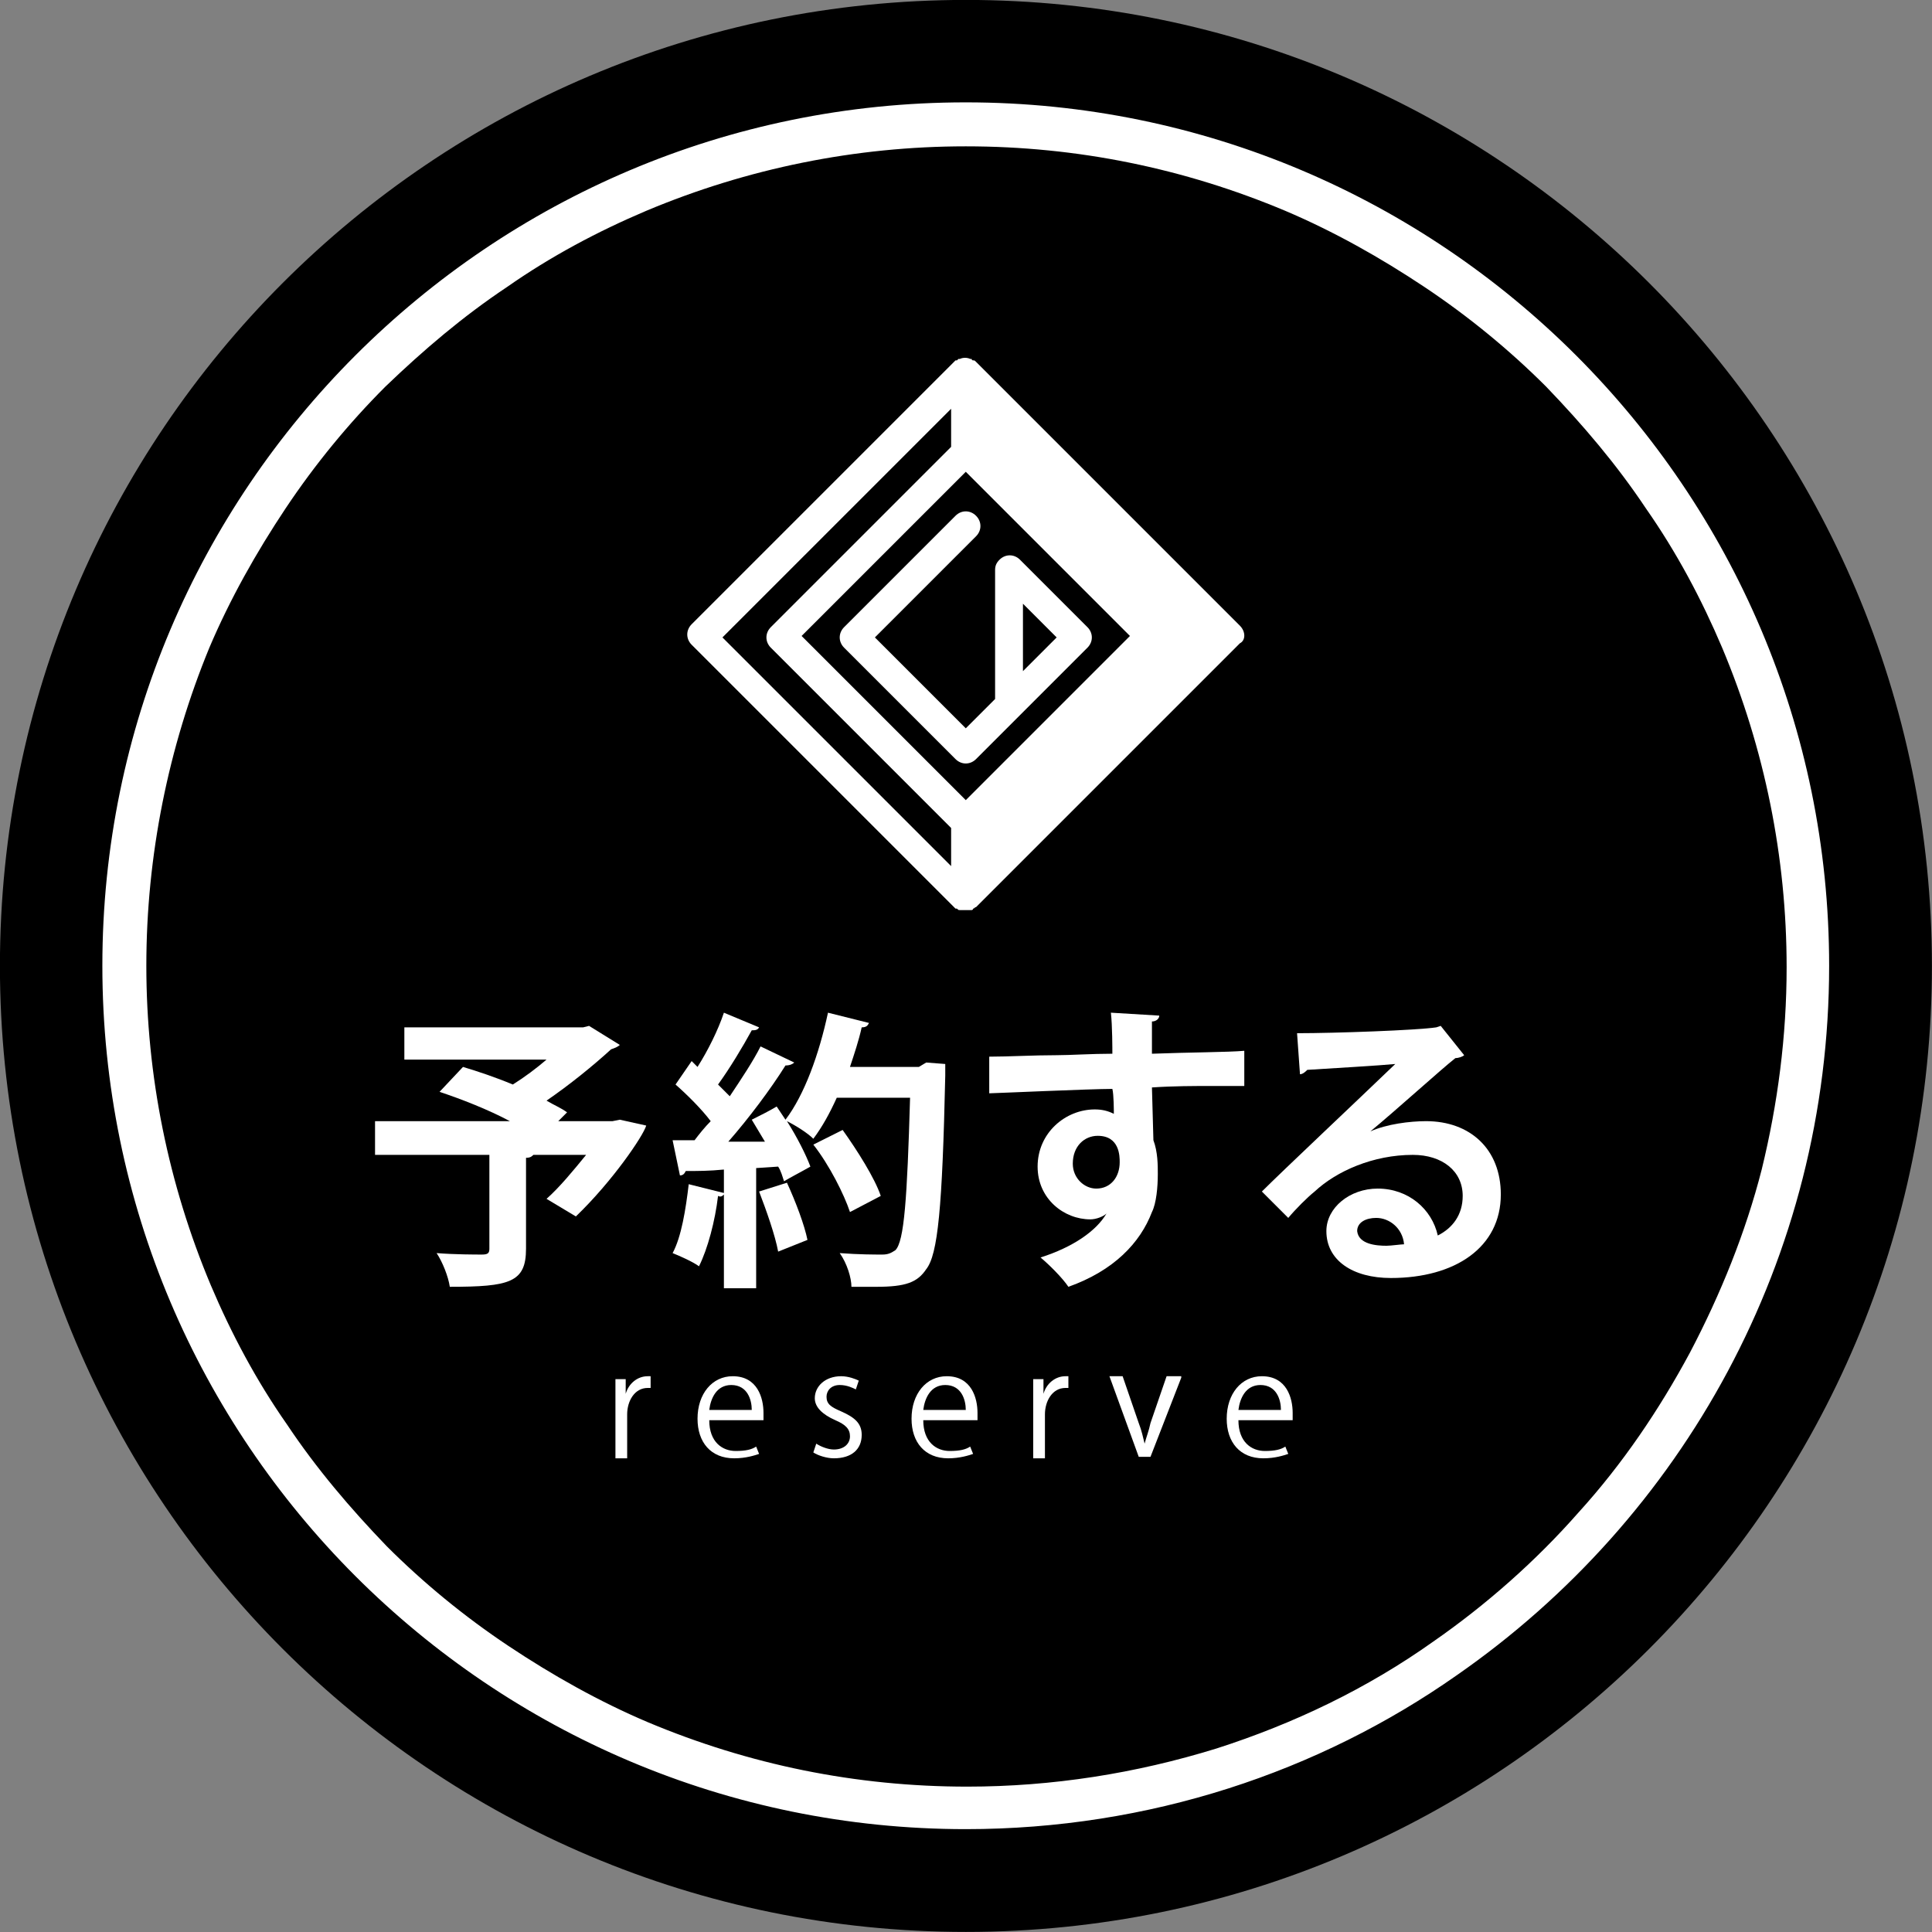 <?xml version="1.0" encoding="utf-8"?>
<!-- Generator: Adobe Illustrator 26.5.0, SVG Export Plug-In . SVG Version: 6.00 Build 0)  -->
<svg version="1.1" id="レイヤー_1" xmlns="http://www.w3.org/2000/svg" xmlns:xlink="http://www.w3.org/1999/xlink" x="0px"
	 y="0px" viewBox="0 0 131.8 131.8" style="enable-background:new 0 0 131.8 131.8;" xml:space="preserve">
<rect x="0" y="0" width="131.8" height="131.8" fill="#808080" stroke="none"/>
<style type="text/css">
	.st0{fill:none;}
	.st1{fill:#FFFFFF;}
	.st2{enable-background:new    ;}
</style>
<g id="reserve-btn" transform="translate(-1165.115 -1878.615)">
	<g transform="matrix(1, 0, 0, 1, 1165.11, 1878.61)">
		<path id="パス_2-2" d="M65.9,0c36.4,0,65.9,29.5,65.9,65.9s-29.5,65.9-65.9,65.9S0,102.3,0,65.9C0,29.5,29.5,0,65.9,0
			C65.9,0,65.9,0,65.9,0z"/>
	</g>
	<g id="パス_3" transform="translate(1181.098 1891.598)">
		<path class="st0" d="M49.9-6c32.5,0,58.9,26.4,58.9,58.9s-26.4,58.9-58.9,58.9S-9,85.4-9,52.9c0,0,0,0,0,0C-9,20.4,17.4-6,49.9-6z
			"/>
		<path class="st1" d="M49.9-3C42.4-3,35-1.5,28.1,1.4c-3.3,1.4-6.5,3.1-9.5,5.2c-3,2-5.7,4.3-8.3,6.8c-2.5,2.5-4.8,5.3-6.8,8.3
			c-2,3-3.8,6.2-5.2,9.5C-4.5,38-6,45.4-6,52.9s1.5,14.9,4.4,21.8c1.4,3.3,3.1,6.5,5.2,9.5c2,3,4.3,5.7,6.8,8.3
			c2.5,2.5,5.3,4.8,8.3,6.8c3,2,6.2,3.8,9.5,5.2c6.9,2.9,14.2,4.4,21.8,4.4c5.8,0,11.5-0.9,17-2.6c5.3-1.7,10.3-4.1,14.8-7.3
			c3.6-2.5,7-5.5,9.9-8.8c3-3.3,5.5-7,7.6-10.9c2.1-4,3.8-8.2,4.9-12.5c1.1-4.5,1.7-9.1,1.7-13.8c0-7.5-1.5-14.9-4.4-21.8
			c-1.4-3.3-3.1-6.5-5.2-9.5c-2-3-4.3-5.7-6.8-8.3c-2.5-2.5-5.3-4.8-8.3-6.8c-3-2-6.2-3.8-9.5-5.2C64.8-1.5,57.5-3,49.9-3 M49.9-6
			c32.5,0,58.9,26.4,58.9,58.9c0,20-10,37.7-25.4,48.4c-9.4,6.6-21,10.5-33.5,10.5C17.4,111.8-9,85.4-9,52.9S17.4-6,49.9-6z"/>
	</g>
	<g class="st2">
		<path class="st1" d="M1207.4,1955l1.8,0.4c-0.2,0.7-2.3,3.8-4.8,6.2l-2-1.2c0.9-0.8,1.8-1.9,2.7-3h-3.6c-0.1,0.1-0.2,0.2-0.5,0.2
			v6.2c0,2.3-1.1,2.6-5.2,2.6c-0.1-0.7-0.5-1.7-0.9-2.3c1.2,0.1,2.7,0.1,3.1,0.1c0.4,0,0.5-0.1,0.5-0.4v-6.4h-7.8v-2.3h9.2
			c-1.5-0.8-3.3-1.5-4.8-2l1.6-1.7c1,0.3,2.2,0.7,3.4,1.2c0.8-0.5,1.6-1.1,2.3-1.7h-9.7v-2.2h12.2l0.4-0.1l2.1,1.3
			c-0.1,0.1-0.3,0.2-0.6,0.3c-1.2,1.1-2.8,2.4-4.4,3.5c0.5,0.3,1,0.5,1.4,0.8l-0.6,0.6h3.7L1207.4,1955z"/>
		<path class="st1" d="M1228.3,1951.1l1.3,0.1c0,0.2,0,0.5,0,0.8c-0.2,9-0.5,12.2-1.3,13.2c-0.6,0.9-1.4,1.2-3.4,1.2
			c-0.5,0-1.1,0-1.7,0c0-0.6-0.3-1.6-0.8-2.3c1.3,0.1,2.4,0.1,2.9,0.1c0.4,0,0.6-0.1,0.9-0.3c0.6-0.6,0.8-3.5,1-10.4h-5
			c-0.5,1.1-1,2-1.6,2.8c-0.4-0.4-1.2-0.9-1.8-1.2c0.7,1.1,1.3,2.3,1.6,3.1c-0.7,0.4-1.3,0.7-1.8,1c-0.1-0.3-0.2-0.7-0.4-1l-1.5,0.1
			v8.2h-2.2v-6.4c-0.1,0.1-0.2,0.2-0.4,0.1c-0.2,1.7-0.7,3.6-1.3,4.8c-0.4-0.3-1.3-0.7-1.8-0.9c0.6-1.1,0.9-3,1.1-4.7l2.4,0.6v-1.6
			c-1,0.1-1.8,0.1-2.6,0.1c-0.1,0.2-0.2,0.3-0.4,0.3l-0.5-2.4h1.5c0.3-0.4,0.7-0.9,1.1-1.3c-0.6-0.8-1.6-1.8-2.4-2.5l1.1-1.6
			l0.4,0.4c0.7-1.1,1.4-2.5,1.8-3.7l2.4,1c-0.1,0.2-0.3,0.2-0.5,0.2c-0.6,1.1-1.5,2.6-2.3,3.7c0.3,0.3,0.6,0.6,0.8,0.8
			c0.8-1.2,1.6-2.4,2.1-3.4l2.3,1.1c-0.1,0.1-0.3,0.2-0.6,0.2c-1,1.6-2.5,3.6-3.9,5.2l2.5,0c-0.3-0.5-0.6-1-0.9-1.5
			c0.6-0.3,1.2-0.6,1.7-0.9c0.2,0.3,0.4,0.6,0.6,0.9c1.3-1.7,2.3-4.5,2.9-7.3l2.8,0.7c-0.1,0.2-0.2,0.3-0.5,0.3
			c-0.2,0.9-0.5,1.8-0.8,2.7h4.7L1228.3,1951.1z M1218.2,1964c-0.2-1.1-0.8-2.8-1.3-4.1l1.9-0.6c0.6,1.3,1.2,2.9,1.4,3.9
			L1218.2,1964z M1222.6,1955.7c1,1.4,2.2,3.3,2.6,4.5l-2.1,1.1c-0.4-1.2-1.4-3.2-2.5-4.6L1222.6,1955.7z"/>
		<path class="st1" d="M1232.6,1950.7c1.3,0,3-0.1,4.6-0.1c0.9,0,2.4-0.1,3.8-0.1c0-0.3,0-1.9-0.1-2.8l3.3,0.2
			c0,0.2-0.2,0.4-0.5,0.4c0,0.5,0,1.3,0,2.2c2.6-0.1,5.2-0.1,6.3-0.2v2.4c-0.6,0-1.3,0-2.2,0c-1.2,0-2.6,0-4.1,0.1l0.1,3.6
			c0.3,0.8,0.3,1.7,0.3,2.3c0,0.9-0.1,2-0.4,2.6c-0.8,2.1-2.6,4-5.7,5.1c-0.4-0.6-1.3-1.5-1.9-2c2.2-0.7,3.8-1.8,4.5-3h0
			c-0.2,0.2-0.7,0.4-1.1,0.4c-1.8,0-3.6-1.4-3.6-3.6c0-2.3,1.9-3.9,3.9-3.9c0.5,0,0.9,0.1,1.3,0.3c0-0.2,0-1.3-0.1-1.7
			c-1.5,0-8.1,0.3-8.4,0.3L1232.6,1950.7z M1241.5,1957.9c0-0.4,0-1.8-1.5-1.8c-0.9,0-1.7,0.7-1.7,1.9c0,1,0.8,1.7,1.6,1.7
			C1240.9,1959.7,1241.5,1958.9,1241.5,1957.9z"/>
		<path class="st1" d="M1258.6,1955.8c1.1-0.5,2.7-0.7,3.8-0.7c3,0,5.1,1.9,5.1,5c0,3.6-3.1,5.7-7.5,5.7c-2.6,0-4.4-1.2-4.4-3.2
			c0-1.6,1.6-2.9,3.5-2.9c2.1,0,3.7,1.4,4.1,3.2c1-0.5,1.7-1.4,1.7-2.7c0-1.7-1.4-2.8-3.4-2.8c-2.7,0-5.2,1.1-6.7,2.5
			c-0.5,0.4-1.3,1.2-1.8,1.8l-1.8-1.8c1.4-1.4,6.5-6.2,9.1-8.7c-1,0.1-4.4,0.3-6,0.4c-0.1,0.1-0.3,0.3-0.5,0.3l-0.2-2.8
			c2.6,0,8.2-0.2,9.5-0.4l0.3-0.1l1.6,2c-0.1,0.1-0.4,0.2-0.6,0.2C1263.5,1951.5,1260.3,1954.4,1258.6,1955.8L1258.6,1955.8z
			 M1259.7,1963.6c0.3,0,1-0.1,1.2-0.1c-0.1-1.1-1-1.8-1.9-1.8c-0.7,0-1.3,0.3-1.3,0.9C1257.8,1963.5,1259,1963.6,1259.7,1963.6z"/>
	</g>
	<g class="st2">
		<path class="st1" d="M1209.6,1973.3c-0.1,0-0.2,0-0.3,0c-0.9,0-1.4,0.9-1.4,1.8v3h-0.8v-3.8c0-0.6,0-1.1,0-1.6h0.7l0,1h0
			c0.2-0.7,0.8-1.2,1.5-1.2c0.1,0,0.2,0,0.2,0V1973.3z"/>
		<path class="st1" d="M1216.9,1977.8c-0.3,0.1-0.9,0.3-1.7,0.3c-1.6,0-2.5-1.1-2.5-2.7c0-1.7,1-2.9,2.4-2.9c1.7,0,2.1,1.5,2.1,2.5
			c0,0.2,0,0.3,0,0.5h-3.7c0,1.5,0.9,2.1,1.8,2.1c0.7,0,1.1-0.1,1.4-0.3L1216.9,1977.8z M1216.4,1974.8c0-0.7-0.3-1.7-1.4-1.7
			c-1,0-1.4,0.9-1.5,1.7H1216.4z"/>
		<path class="st1" d="M1223.5,1973.4c-0.2-0.1-0.6-0.3-1.1-0.3c-0.6,0-0.9,0.4-0.9,0.8c0,0.5,0.3,0.7,1,1c0.9,0.4,1.4,0.8,1.4,1.6
			c0,1-0.7,1.6-1.9,1.6c-0.5,0-1.1-0.2-1.4-0.4l0.2-0.6c0.3,0.2,0.8,0.4,1.2,0.4c0.7,0,1.1-0.4,1.1-0.9c0-0.5-0.3-0.8-1-1.1
			c-0.9-0.4-1.4-0.9-1.4-1.5c0-0.8,0.7-1.5,1.8-1.5c0.5,0,1,0.2,1.2,0.3L1223.5,1973.4z"/>
		<path class="st1" d="M1231.5,1977.8c-0.3,0.1-0.9,0.3-1.7,0.3c-1.6,0-2.5-1.1-2.5-2.7c0-1.7,1-2.9,2.4-2.9c1.7,0,2.1,1.5,2.1,2.5
			c0,0.2,0,0.3,0,0.5h-3.7c0,1.5,0.9,2.1,1.8,2.1c0.7,0,1.1-0.1,1.4-0.3L1231.5,1977.8z M1231,1974.8c0-0.7-0.3-1.7-1.4-1.7
			c-1,0-1.4,0.9-1.5,1.7H1231z"/>
		<path class="st1" d="M1238.1,1973.3c-0.1,0-0.2,0-0.3,0c-0.9,0-1.4,0.9-1.4,1.8v3h-0.8v-3.8c0-0.6,0-1.1,0-1.6h0.7l0,1h0
			c0.2-0.7,0.8-1.2,1.5-1.2c0.1,0,0.2,0,0.2,0V1973.3z"/>
		<path class="st1" d="M1245.7,1972.6l-2.1,5.4h-0.8l-2-5.5h0.9l1.1,3.2c0.2,0.5,0.3,1,0.4,1.4h0c0.1-0.4,0.3-0.9,0.4-1.4l1.1-3.2
			H1245.7z"/>
		<path class="st1" d="M1253,1977.8c-0.3,0.1-0.9,0.3-1.7,0.3c-1.6,0-2.5-1.1-2.5-2.7c0-1.7,1-2.9,2.4-2.9c1.7,0,2.1,1.5,2.1,2.5
			c0,0.2,0,0.3,0,0.5h-3.7c0,1.5,0.9,2.1,1.8,2.1c0.7,0,1.1-0.1,1.4-0.3L1253,1977.8z M1252.5,1974.8c0-0.7-0.3-1.7-1.4-1.7
			c-1,0-1.4,0.9-1.5,1.7H1252.5z"/>
	</g>
	<path id="symbol" class="st1" d="M1249.7,1921.3l-18-18c-0.1-0.1-0.1-0.1-0.2-0.1c0,0-0.1,0-0.1-0.1c0,0,0,0-0.1,0
		c-0.2-0.1-0.5-0.1-0.7,0c0,0,0,0-0.1,0c0,0-0.1,0.1-0.1,0.1c0,0,0,0-0.1,0c0,0,0,0,0,0l-18,18c-0.4,0.4-0.4,1,0,1.4c0,0,0,0,0,0
		l18,18c0,0,0,0,0,0c0,0,0,0,0.1,0c0.1,0.1,0.1,0.1,0.2,0.1l0,0l0,0c0.1,0,0.1,0,0.2,0l0,0c0.1,0,0.1,0,0.2,0h0c0.1,0,0.1,0,0.2,0
		l0,0c0.1,0,0.1,0,0.2,0l0,0c0,0,0.1,0,0.1-0.1c0.1,0,0.1-0.1,0.2-0.1l18-18C1250.1,1922.3,1250.1,1921.7,1249.7,1921.3z
		 M1230,1937.7l-15.6-15.6l15.6-15.6v2.6l-12.3,12.3c-0.4,0.4-0.4,1,0,1.4c0,0,0,0,0,0l12.3,12.3V1937.7z M1231,1933.2l-11.2-11.2
		l11.2-11.2l11.2,11.2L1231,1933.2z M1230.3,1913.8l-7.6,7.6c-0.4,0.4-0.4,1,0,1.4c0,0,0,0,0,0l7.6,7.6c0.4,0.4,1,0.4,1.4,0l7.6-7.6
		c0.4-0.4,0.4-1,0-1.4c0,0,0,0,0,0l-4.6-4.6c-0.4-0.4-1-0.4-1.4,0c-0.2,0.2-0.3,0.4-0.3,0.7v8.8l-2,2l-6.2-6.2l6.9-6.9
		c0.4-0.4,0.4-1,0-1.4S1230.7,1913.4,1230.3,1913.8L1230.3,1913.8L1230.3,1913.8z M1234.9,1919.8l2.3,2.3l-2.3,2.3V1919.8z"/>
</g>
</svg>
